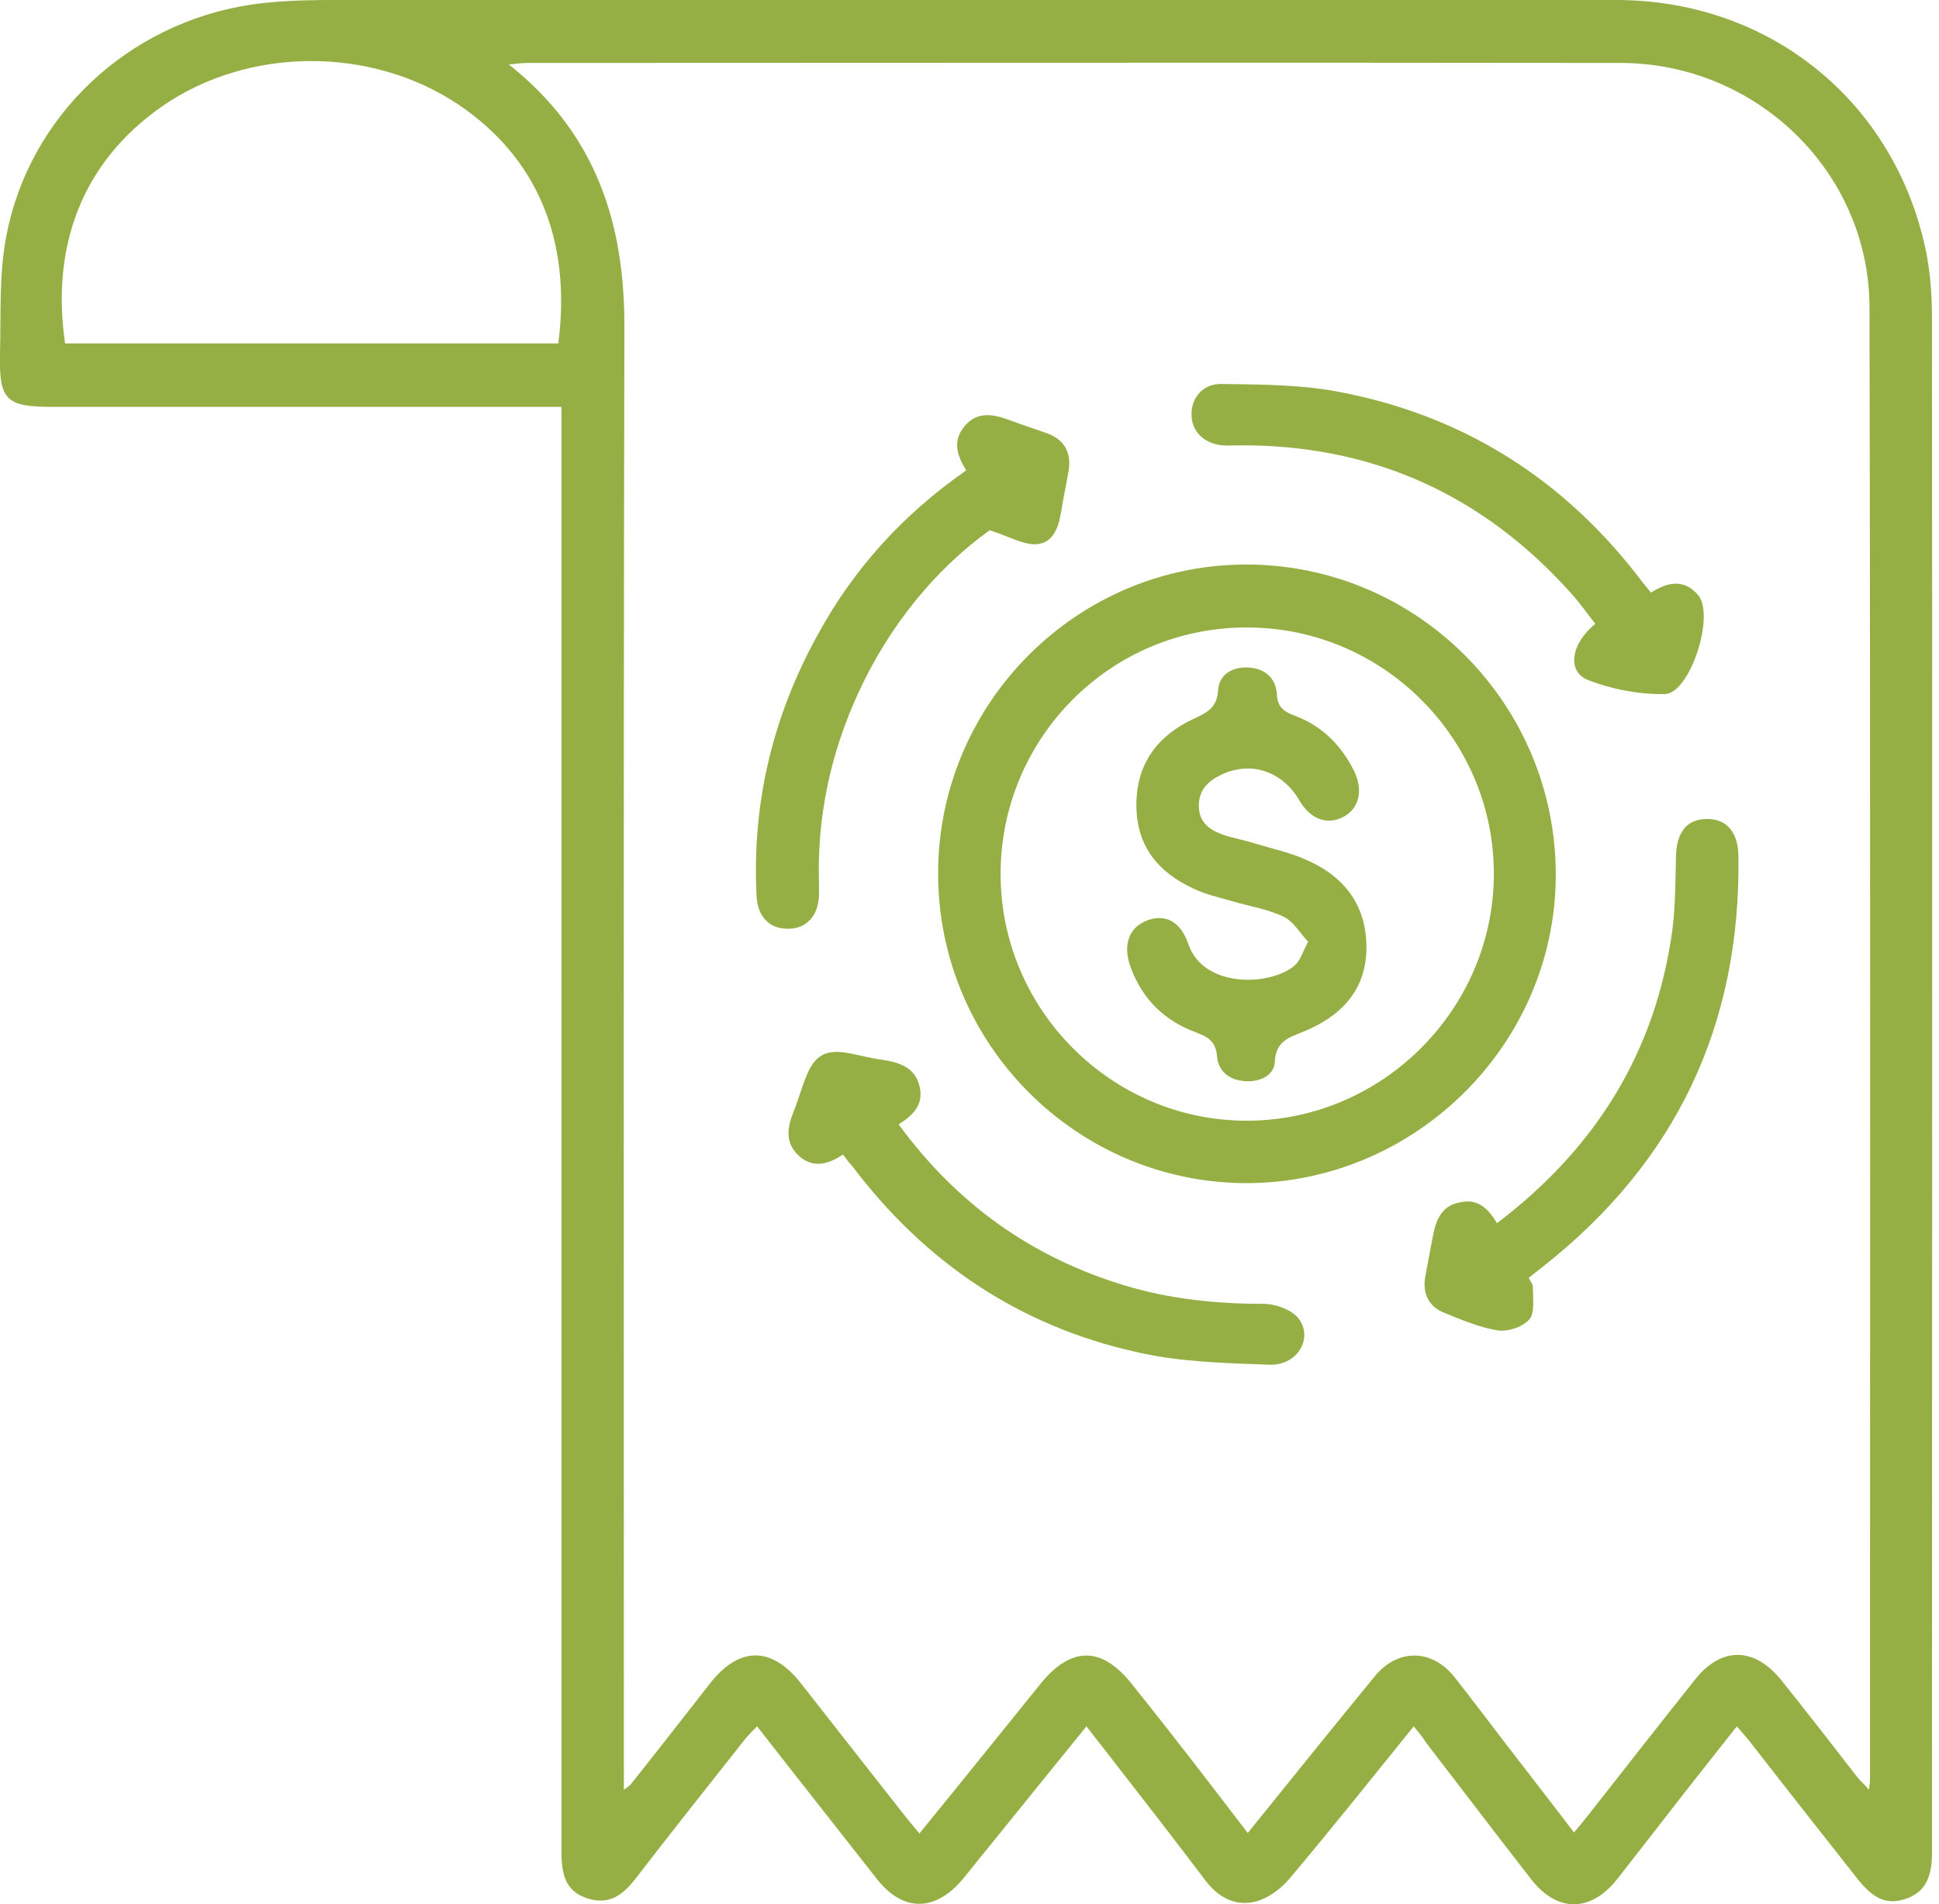 <svg width="56" height="55" viewBox="0 0 56 55" fill="none" xmlns="http://www.w3.org/2000/svg">
<g clip-path="url(#clip0_1955_3996)">
<path d="M40.829 49.861C39.627 51.348 38.455 52.821 37.238 54.264C36.998 54.549 36.652 54.805 36.306 54.91C35.72 55.075 35.224 54.835 34.834 54.339C33.857 53.046 32.85 51.754 31.858 50.477C31.708 50.281 31.558 50.101 31.377 49.861C30.401 51.063 29.454 52.235 28.507 53.407C28.267 53.693 28.041 53.993 27.801 54.279C27.004 55.225 26.073 55.225 25.321 54.264C24.179 52.806 23.037 51.363 21.865 49.861C21.745 49.981 21.64 50.086 21.549 50.191C20.482 51.544 19.416 52.881 18.364 54.249C18.003 54.714 17.612 55.03 16.981 54.835C16.425 54.654 16.215 54.294 16.215 53.497C16.215 39.837 16.215 26.177 16.215 12.533C16.215 12.292 16.215 12.052 16.215 11.751C15.944 11.751 15.719 11.751 15.493 11.751C10.82 11.751 6.146 11.751 1.488 11.751C0.181 11.751 -0.03 11.556 0 10.219C0.03 9.076 -0.03 7.919 0.181 6.822C0.842 3.351 3.682 0.676 7.243 0.135C8.25 -0.015 9.287 -7.08554e-05 10.309 -7.08554e-05C22.436 -7.08554e-05 34.563 -7.08554e-05 46.675 -7.08554e-05C51.123 -7.08554e-05 54.745 2.945 55.631 7.288C55.752 7.904 55.797 8.55 55.797 9.182C55.812 23.939 55.797 38.695 55.797 53.467C55.797 53.482 55.797 53.497 55.797 53.527C55.797 54.264 55.571 54.654 55.06 54.835C54.519 55.03 54.114 54.865 53.633 54.249C52.626 52.971 51.619 51.694 50.627 50.417C50.492 50.236 50.342 50.071 50.161 49.861C49.38 50.852 48.614 51.814 47.862 52.791C47.471 53.287 47.081 53.798 46.69 54.294C45.924 55.24 44.962 55.24 44.211 54.264C43.204 52.971 42.212 51.664 41.205 50.356C41.1 50.191 40.98 50.041 40.829 49.861ZM36.036 52.941C37.283 51.393 38.485 49.906 39.702 48.418C40.364 47.606 41.355 47.621 42.002 48.433C42.513 49.079 43.008 49.74 43.504 50.386C44.151 51.228 44.797 52.055 45.458 52.926C45.608 52.746 45.713 52.626 45.819 52.49C46.855 51.168 47.892 49.846 48.944 48.523C49.711 47.546 50.672 47.561 51.454 48.538C52.19 49.455 52.911 50.386 53.633 51.318C53.723 51.438 53.843 51.529 53.978 51.694C53.993 51.544 54.008 51.483 54.008 51.423C54.008 37.253 54.023 23.067 53.993 8.896C53.993 4.974 50.732 1.818 46.795 1.818C36.276 1.803 25.772 1.818 15.253 1.818C15.103 1.818 14.952 1.833 14.697 1.863C17.221 3.862 18.048 6.462 18.033 9.482C18.003 23.322 18.018 37.163 18.018 51.003C18.018 51.213 18.018 51.423 18.018 51.694C18.138 51.604 18.183 51.574 18.198 51.559C18.98 50.582 19.746 49.59 20.512 48.613C21.354 47.546 22.286 47.546 23.127 48.613C24.134 49.891 25.126 51.168 26.133 52.445C26.268 52.611 26.403 52.776 26.553 52.956C27.756 51.483 28.898 50.056 30.055 48.628C30.942 47.531 31.843 47.546 32.715 48.673C33.827 50.056 34.909 51.468 36.036 52.941ZM16.125 9.918C16.515 6.897 15.493 4.538 13.239 3.02C10.7 1.322 7.168 1.352 4.689 3.066C2.359 4.688 1.473 7.123 1.879 9.918C6.627 9.918 11.376 9.918 16.125 9.918Z" fill="#95AF44"/>
<path d="M27.094 25.201C27.109 20.287 31.122 16.29 36.02 16.305C40.95 16.32 44.947 20.347 44.932 25.291C44.917 30.175 40.859 34.187 35.96 34.172C31.061 34.142 27.079 30.13 27.094 25.201ZM28.898 25.246C28.898 29.168 32.113 32.384 36.035 32.369C39.928 32.354 43.128 29.153 43.144 25.261C43.158 21.339 39.943 18.123 36.02 18.123C32.083 18.108 28.898 21.309 28.898 25.246Z" fill="#95AF44"/>
<path d="M47.682 17.116C48.148 16.815 48.628 16.71 49.034 17.176C49.545 17.732 48.824 20.016 48.087 20.046C47.351 20.061 46.555 19.911 45.863 19.64C45.247 19.4 45.367 18.589 46.074 18.018C45.848 17.732 45.638 17.431 45.398 17.161C42.813 14.261 39.582 12.818 35.705 12.863C35.57 12.863 35.45 12.878 35.314 12.863C34.773 12.818 34.413 12.457 34.413 11.977C34.398 11.496 34.743 11.075 35.284 11.09C36.381 11.105 37.493 11.105 38.575 11.3C42.257 11.977 45.217 13.855 47.471 16.86C47.531 16.921 47.592 17.011 47.682 17.116Z" fill="#95AF44"/>
<path d="M43.234 35.329C46.104 33.15 47.817 30.37 48.298 26.869C48.388 26.162 48.388 25.456 48.403 24.75C48.418 24.029 48.719 23.653 49.305 23.653C49.861 23.653 50.192 24.029 50.207 24.705C50.282 29.589 48.418 33.541 44.571 36.576C44.436 36.681 44.301 36.787 44.151 36.907C44.196 37.012 44.286 37.102 44.271 37.192C44.271 37.508 44.331 37.929 44.166 38.109C43.97 38.334 43.534 38.47 43.249 38.425C42.708 38.334 42.182 38.109 41.671 37.899C41.25 37.718 41.085 37.343 41.16 36.892C41.235 36.486 41.31 36.08 41.386 35.69C41.476 35.224 41.641 34.818 42.167 34.728C42.663 34.608 42.978 34.893 43.234 35.329Z" fill="#95AF44"/>
<path d="M27.906 13.585C27.62 13.134 27.515 12.713 27.861 12.307C28.221 11.872 28.687 11.962 29.138 12.127C29.499 12.262 29.874 12.383 30.25 12.518C30.731 12.698 30.941 13.059 30.866 13.57C30.806 13.96 30.716 14.336 30.656 14.727C30.581 15.193 30.445 15.688 29.919 15.719C29.544 15.734 29.138 15.493 28.582 15.313C27.019 16.44 25.682 18.063 24.78 20.031C23.984 21.775 23.593 23.593 23.653 25.516C23.653 25.622 23.653 25.742 23.653 25.847C23.638 26.463 23.277 26.839 22.736 26.824C22.21 26.824 21.88 26.463 21.85 25.877C21.715 23.202 22.316 20.693 23.608 18.348C24.645 16.44 26.072 14.862 27.906 13.585Z" fill="#95AF44"/>
<path d="M24.345 33.346C23.894 33.646 23.473 33.736 23.082 33.391C22.662 33.015 22.737 32.564 22.917 32.113C23.052 31.783 23.142 31.437 23.278 31.107C23.518 30.49 23.834 30.295 24.495 30.415C24.826 30.475 25.156 30.566 25.487 30.611C25.968 30.686 26.418 30.821 26.554 31.362C26.689 31.888 26.388 32.203 25.953 32.474C27.636 34.773 29.799 36.321 32.504 37.133C33.797 37.523 35.134 37.658 36.487 37.658C36.817 37.658 37.253 37.809 37.463 38.034C37.959 38.59 37.508 39.432 36.682 39.417C35.405 39.371 34.097 39.342 32.85 39.056C29.439 38.305 26.704 36.456 24.6 33.661C24.51 33.571 24.45 33.481 24.345 33.346Z" fill="#95AF44"/>
<path d="M37.779 27.199C37.538 26.944 37.358 26.613 37.073 26.478C36.607 26.253 36.081 26.177 35.585 26.027C35.209 25.922 34.819 25.832 34.473 25.667C33.466 25.201 32.835 24.464 32.82 23.292C32.805 22.09 33.406 21.264 34.458 20.768C34.849 20.587 35.149 20.452 35.179 19.941C35.209 19.475 35.6 19.25 36.066 19.28C36.532 19.31 36.847 19.581 36.877 20.046C36.892 20.407 37.058 20.542 37.373 20.663C38.155 20.948 38.726 21.504 39.101 22.255C39.387 22.841 39.252 23.367 38.771 23.608C38.305 23.833 37.839 23.653 37.523 23.112C37.028 22.27 36.126 21.97 35.269 22.376C34.894 22.556 34.623 22.811 34.623 23.277C34.623 23.728 34.909 23.953 35.269 24.089C35.585 24.209 35.916 24.254 36.231 24.359C36.787 24.524 37.358 24.645 37.869 24.9C38.936 25.411 39.507 26.283 39.462 27.5C39.402 28.672 38.681 29.363 37.674 29.784C37.238 29.964 36.847 30.055 36.817 30.671C36.802 31.061 36.381 31.257 35.961 31.227C35.51 31.197 35.194 30.956 35.149 30.52C35.119 30.085 34.894 29.949 34.533 29.814C33.631 29.483 32.985 28.852 32.655 27.936C32.414 27.29 32.609 26.779 33.135 26.583C33.661 26.388 34.097 26.613 34.323 27.274C34.773 28.582 36.787 28.477 37.433 27.846C37.569 27.695 37.629 27.485 37.779 27.199Z" fill="#95AF44"/>
</g>
<defs>
<clipPath id="clip0_1955_3996">
<rect width="55.812" height="55" fill="white"/>
</clipPath>
</defs>
</svg>
